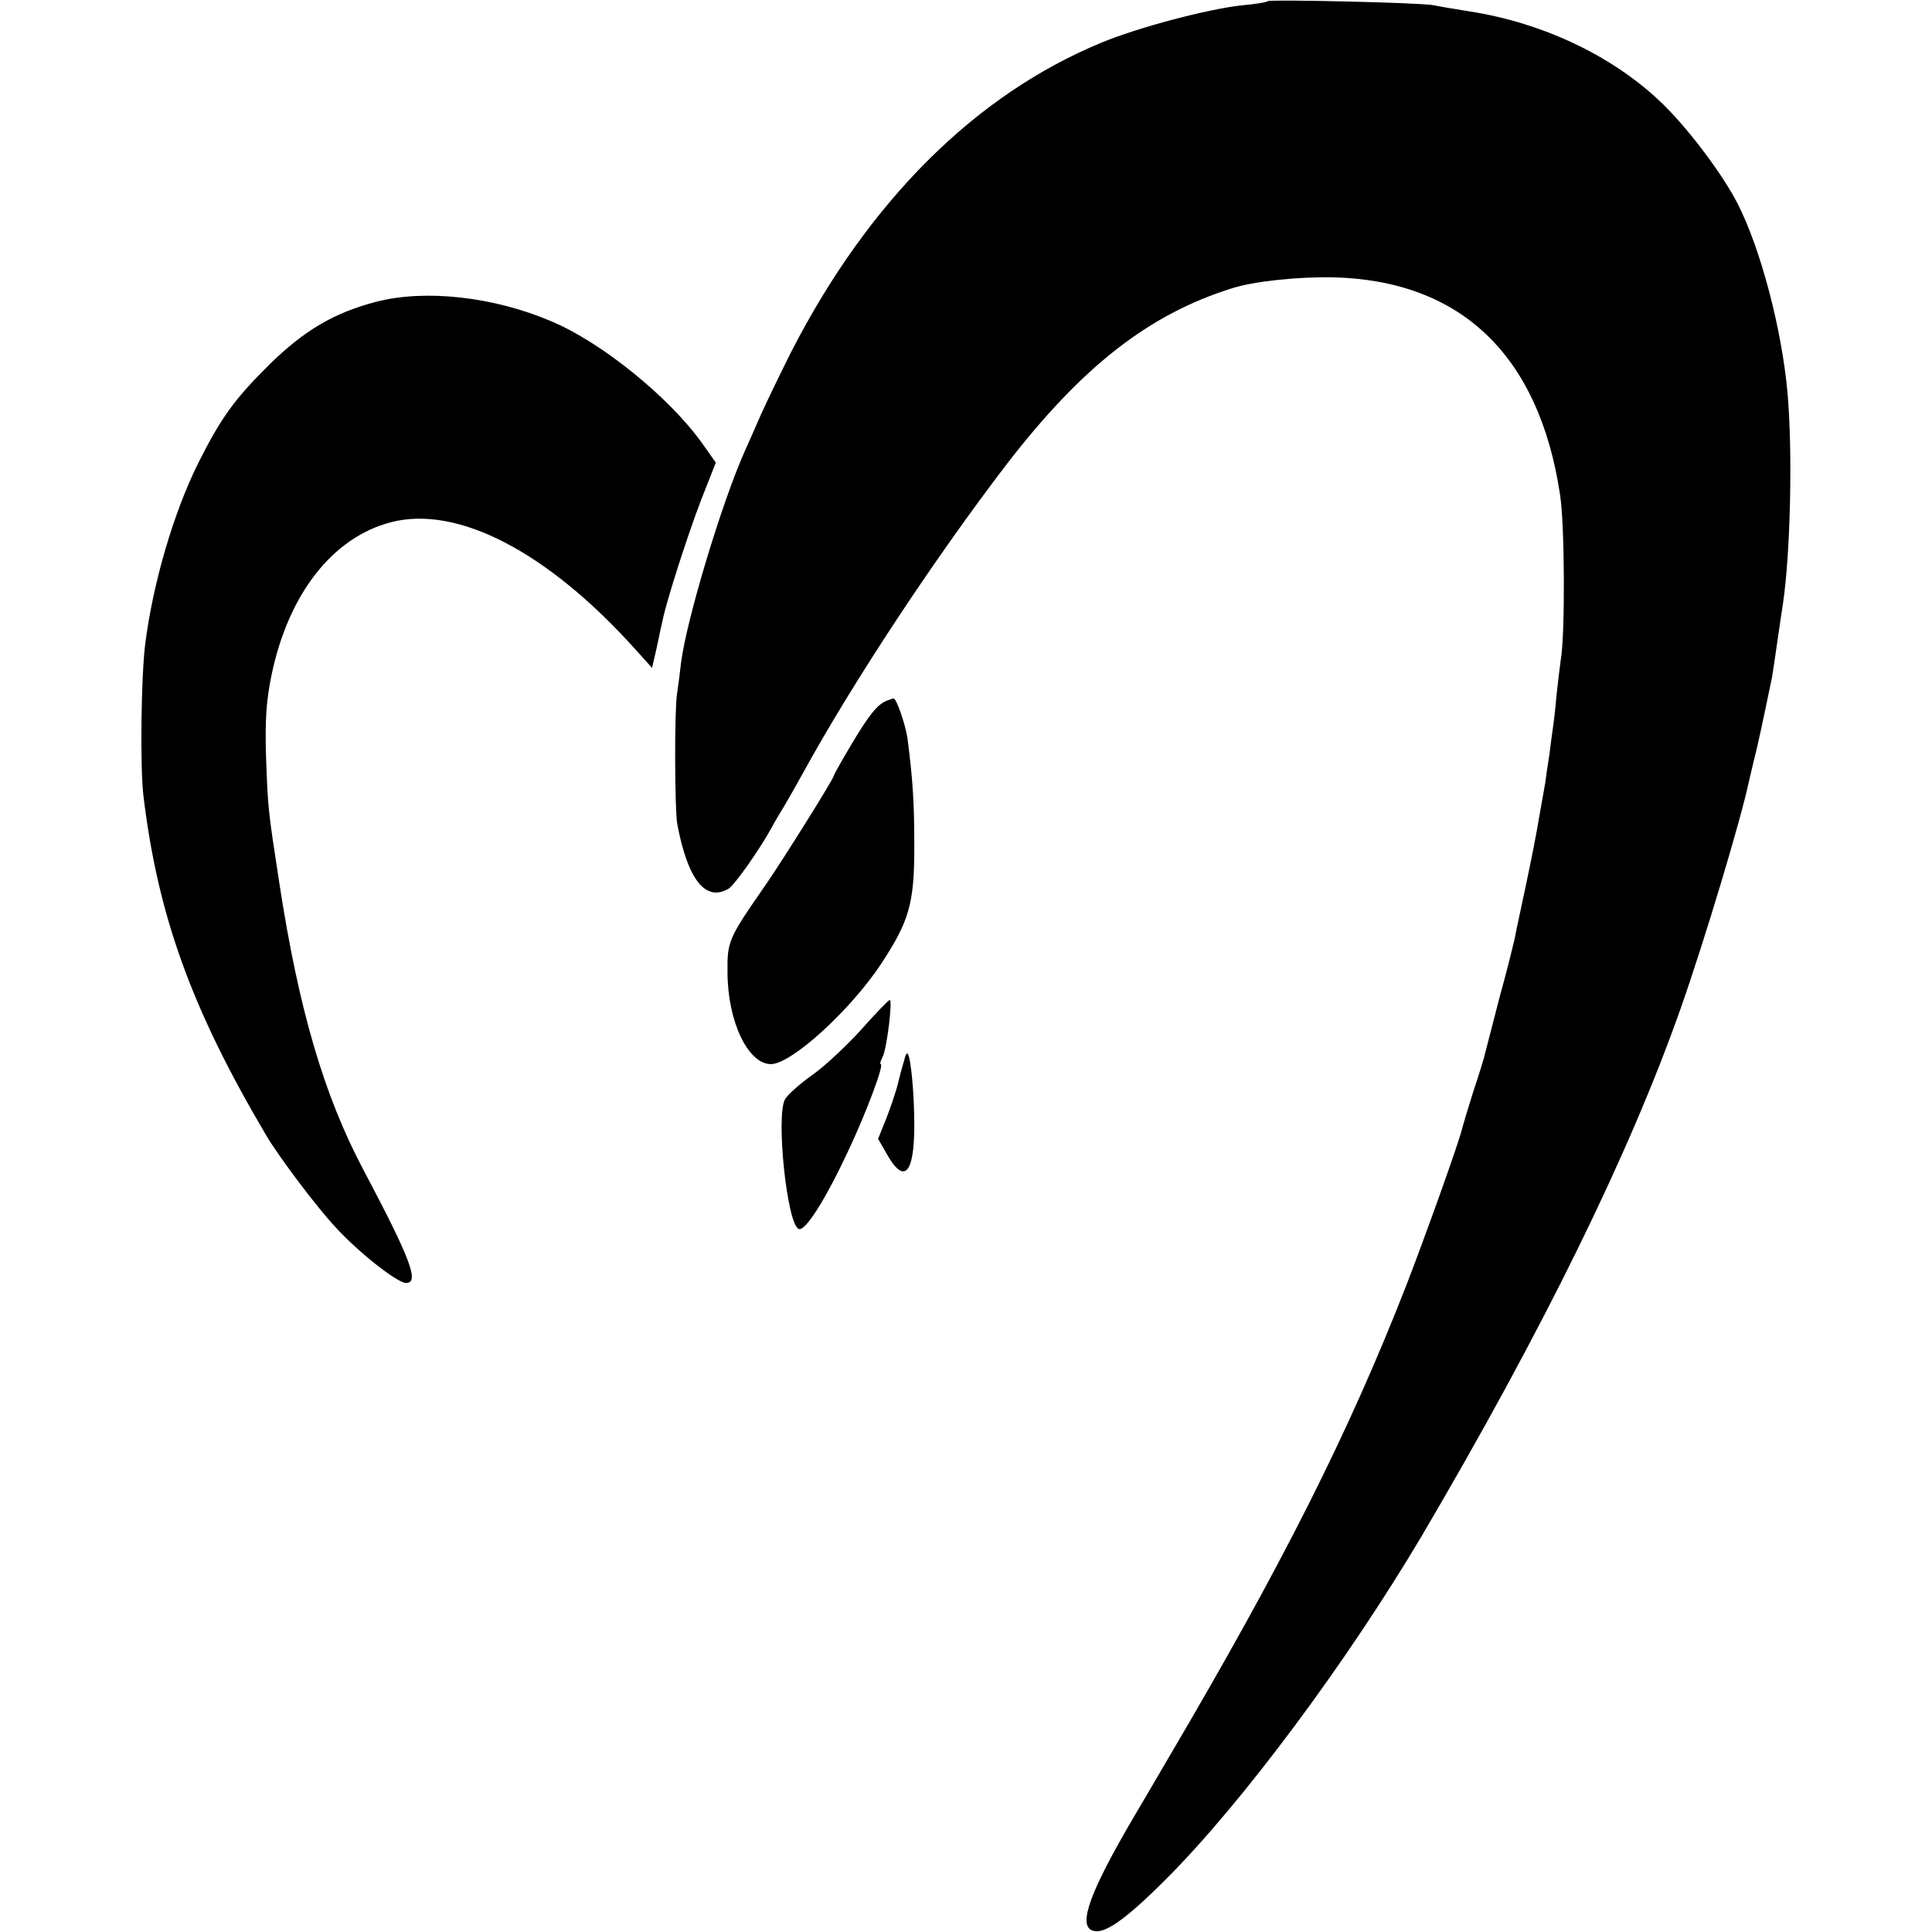 <svg version="1.0" xmlns="http://www.w3.org/2000/svg" width="512pt" height="512pt" viewBox="0 0 512 512" preserveAspectRatio="xMidYMid meet">
    <g transform="translate(0,512) scale(0.1,-0.1)" fill="#000000" stroke="none">
        <path d="M3360 5117 c-3 -3 -33 -8 -68 -11 -91 -10 -274 -58 -373 -99 -334 -138 -616 -419 -821 -817 -29 -58 -66 -134 -82 -170 -16 -36 -34 -78 -42 -95 -62 -139 -154 -446 -169 -560 -3 -27 -8 -66 -11 -85 -7 -49 -6 -309 1 -345 28 -147 75 -206 136 -170 16 10 81 102 113 160 9 17 25 44 35 60 10 17 33 57 51 90 133 242 351 571 538 815 199 258 376 397 597 466 59 19 178 31 270 29 337 -9 543 -206 599 -574 13 -80 14 -376 2 -441 -2 -14 -7 -55 -11 -92 -3 -37 -8 -77 -10 -90 -2 -13 -6 -43 -9 -68 -4 -25 -9 -58 -11 -75 -3 -16 -10 -57 -16 -90 -5 -33 -21 -114 -35 -180 -14 -66 -28 -130 -30 -143 -3 -13 -20 -83 -40 -155 -19 -73 -36 -140 -39 -151 -2 -10 -16 -55 -31 -100 -14 -44 -27 -88 -29 -96 -7 -33 -97 -284 -148 -416 -154 -394 -329 -741 -633 -1257 -38 -65 -77 -132 -88 -150 -117 -199 -150 -289 -111 -303 30 -12 86 27 195 136 202 202 480 576 678 910 319 542 550 1012 685 1395 64 181 162 508 182 605 2 8 8 33 13 55 9 34 20 85 48 220 3 18 6 38 20 135 3 19 7 46 9 60 20 135 26 405 12 560 -15 167 -71 381 -132 500 -38 75 -125 191 -192 258 -129 129 -319 221 -520 252 -38 6 -79 13 -93 16 -31 7 -434 16 -440 11z"/>
        <path d="M996 4320 c-111 -29 -190 -76 -281 -165 -94 -93 -130 -143 -190 -263 -65 -131 -119 -315 -140 -477 -11 -86 -14 -327 -5 -403 38 -317 127 -565 325 -900 32 -55 135 -192 184 -244 60 -66 164 -148 187 -148 36 0 13 62 -113 300 -104 196 -171 424 -222 755 -31 201 -31 202 -36 340 -3 100 1 150 15 218 45 214 162 363 316 403 176 46 415 -78 647 -336 l45 -50 12 52 c6 29 13 62 16 74 10 51 67 228 102 319 l39 99 -36 51 c-88 123 -267 268 -401 324 -153 65 -334 85 -464 51z"/>
        <path d="M2350 3263 c-24 -9 -47 -37 -95 -118 -25 -42 -45 -78 -45 -80 0 -8 -136 -225 -181 -290 -98 -141 -102 -149 -101 -231 0 -130 54 -244 115 -244 54 0 209 141 291 264 75 114 89 160 89 311 0 119 -4 179 -18 288 -5 36 -30 108 -37 106 -2 0 -10 -3 -18 -6z"/>
        <path d="M2281 2390 c-40 -44 -98 -98 -130 -120 -32 -23 -64 -51 -71 -64 -24 -46 6 -333 37 -343 17 -6 69 75 129 203 49 103 98 234 88 234 -3 0 0 9 5 19 11 20 27 151 19 151 -3 0 -38 -36 -77 -80z"/>
        <path d="M2397 2313 c-3 -10 -11 -38 -17 -63 -6 -25 -21 -68 -32 -96 l-21 -52 23 -40 c46 -82 73 -54 73 77 0 80 -9 181 -18 189 -2 2 -6 -5 -8 -15z"/>
    </g>
</svg>